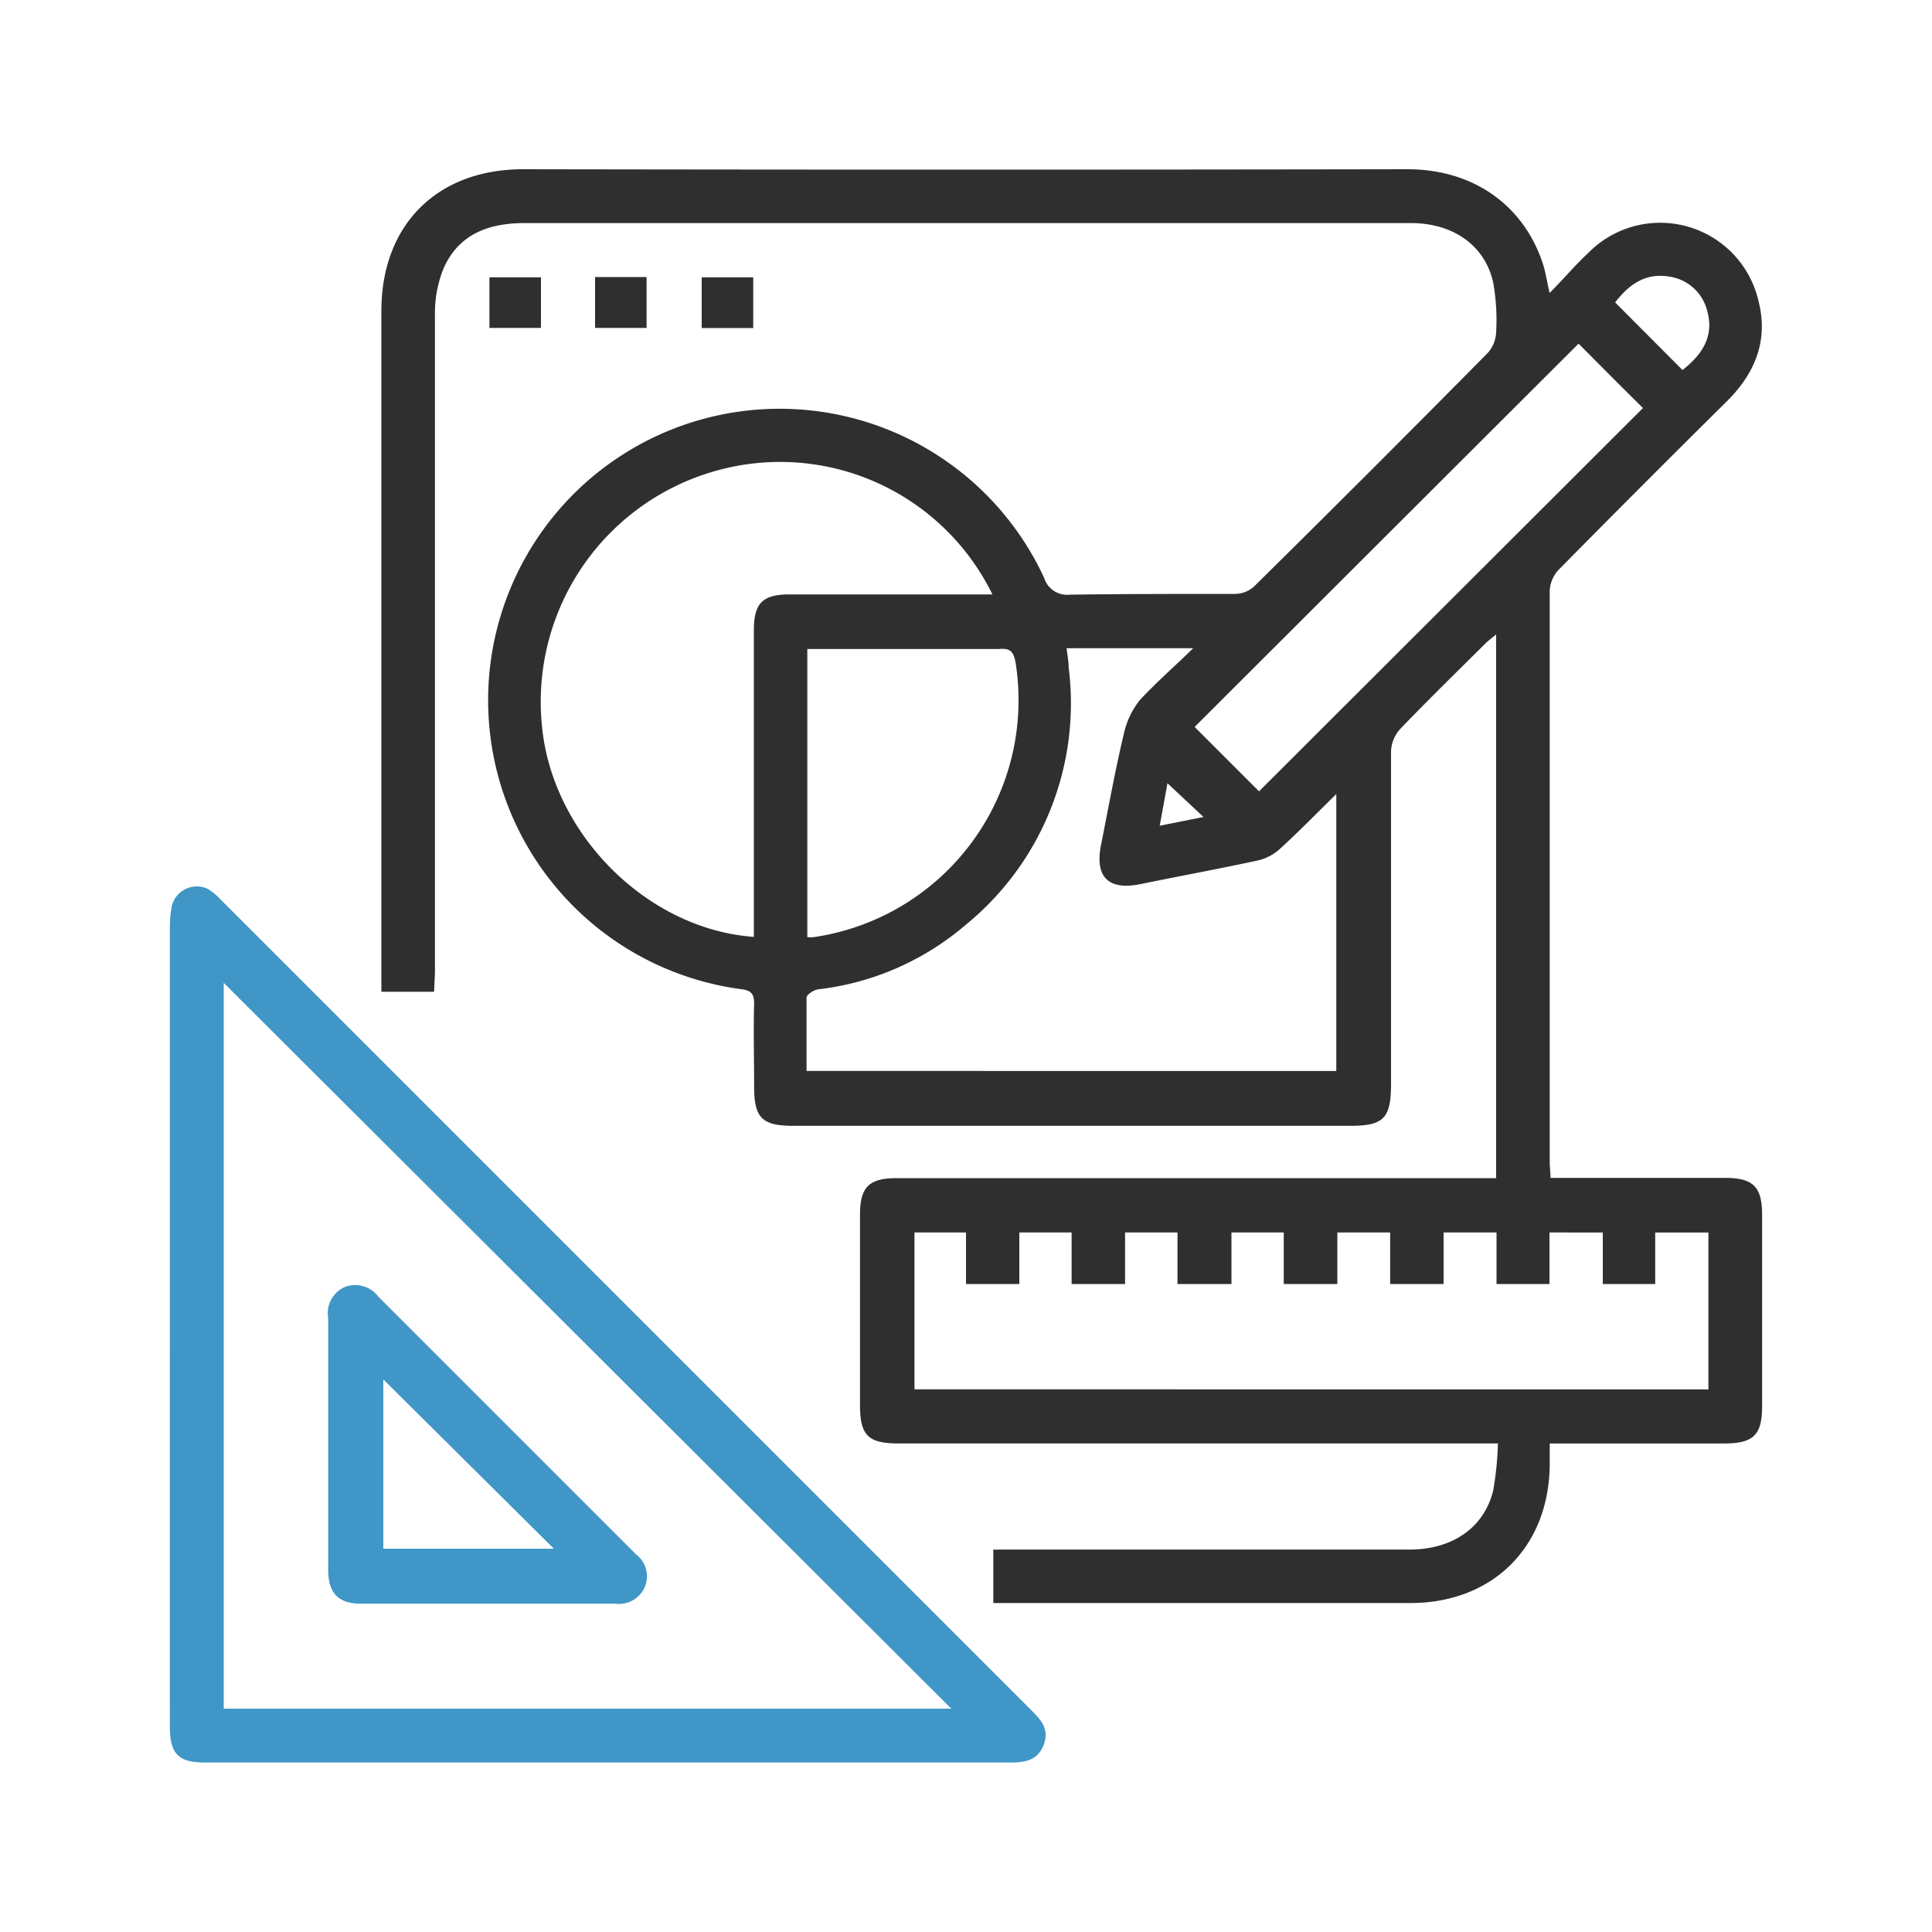 <svg id="Layer_1" data-name="Layer 1" xmlns="http://www.w3.org/2000/svg" viewBox="0 0 150 150"><defs><style>.cls-1{fill:#2f2f2f;}.cls-2{fill:#4096c6;}</style></defs><path class="cls-1" d="M33.77,75.52q0-25.53,0-51.06a9.22,9.22,0,0,1,.68-3.65c1.18-2.64,3.5-3.49,6.27-3.49q27.15,0,54.29,0c4.84,0,9.69,0,14.54,0,3.28,0,5.75,1.75,6.38,4.61a16.48,16.48,0,0,1,.23,3.85,2.56,2.56,0,0,1-.66,1.63q-9,9.11-18.13,18.12a2.25,2.25,0,0,1-1.44.58c-4.29,0-8.58,0-12.87.06a1.87,1.87,0,0,1-2-1.32A22.63,22.63,0,1,0,57.55,76.8c.72.09,1,.32,1,1.1-.06,2.14,0,4.29,0,6.43,0,2.47.6,3.08,3.07,3.08h43.19c2.61,0,3.18-.58,3.19-3.21,0-8.62,0-17.24,0-25.86a2.74,2.74,0,0,1,.69-1.72c2.18-2.27,4.43-4.47,6.66-6.68.22-.22.47-.4.81-.68V91.47H69.63c-2.17,0-2.86.7-2.86,2.84q0,7.38,0,14.76c0,2.38.63,3,3,3h46.53a25.16,25.16,0,0,1-.37,3.66c-.71,2.89-3.17,4.58-6.52,4.58q-15.5,0-31,0H77.12v4.15h32.37c6.43,0,10.8-4.38,10.83-10.79v-1.6h13.56c2.25,0,2.93-.66,2.93-2.88q0-7.44,0-14.88c0-2.16-.69-2.85-2.85-2.86H120.38c0-.47-.06-.83-.06-1.19q0-22.2,0-44.4a2.55,2.55,0,0,1,.68-1.61q6.51-6.6,13.1-13.12c2.18-2.17,3.21-4.74,2.43-7.75a7.83,7.83,0,0,0-13.22-3.74c-1,.93-1.9,2-3,3.11-.21-.93-.31-1.62-.52-2.27-1.4-4.29-5.13-7.35-10.57-7.34q-34.31.06-68.61,0c-6.67,0-11,4.32-11,11q0,25.82,0,51.62V77h4.09ZM78.85,51.45A18.59,18.59,0,0,1,63.17,72.76a2.89,2.89,0,0,1-.49,0V50.39c.4,0,.76,0,1.12,0,4.58,0,9.16,0,13.75,0C78.44,50.3,78.69,50.59,78.85,51.45ZM61.3,46.15c-2.1,0-2.77.68-2.77,2.8V72.74c-8.32-.6-15.61-8-16.44-16.26A18.62,18.62,0,0,1,56.21,36.39a18.35,18.35,0,0,1,20.84,9.76H61.3Zm42.45,37H62.62c0-1.94,0-3.82,0-5.69,0-.24.57-.61.91-.65a21.36,21.36,0,0,0,11.44-5,22.19,22.19,0,0,0,8-20c0-.47-.1-.94-.16-1.48h9.83c-1.52,1.48-2.91,2.69-4.12,4A6.31,6.31,0,0,0,87.25,57c-.68,2.84-1.19,5.71-1.76,8.57-.51,2.52.55,3.58,3.07,3.07,3-.62,6.09-1.18,9.12-1.84a3.79,3.79,0,0,0,1.71-.91c1.47-1.34,2.86-2.77,4.36-4.24ZM93.44,63.43l-3.4.68c.21-1.14.4-2.18.6-3.3Zm31,32.26v4h4.07v-4h4.13v12.18H71V95.69h4v4h4.14v-4H83.2v4h4.15v-4h4.07v4h4.19v-4h4.06v4h4.16v-4h4.1v4h4.15v-4h4.11v4h4.11v-4Zm5.12-74.22a3.55,3.55,0,0,1,3,2.72c.54,2-.48,3.4-1.93,4.54l-5.23-5.25C126.44,22.14,127.69,21.17,129.57,21.47Zm-7,5.21c1.55,1.56,3.27,3.29,5,5L97.75,61.44l-5-5Z"/><path class="cls-2" d="M13.19,134.09c0,2.07.66,2.75,2.7,2.75H78.48c1.09,0,2.08-.16,2.54-1.34s-.13-1.9-.87-2.64l-63-63a5.12,5.12,0,0,0-1-.84,2,2,0,0,0-2.82,1.36A9,9,0,0,0,13.19,72q0,15.42,0,30.85Q13.18,118.45,13.19,134.09Zm4.18-57.78,56.49,56.35H17.37Z"/><path class="cls-1" d="M13.18,102.8q0-15.42,0-30.85,0,15.42,0,30.85,0,15.65,0,31.29Q13.18,118.45,13.18,102.8Z"/><path class="cls-1" d="M38,21.53v3.93h4V21.53Z"/><path class="cls-1" d="M46.2,21.51v3.95h4V21.51Z"/><path class="cls-1" d="M58.48,21.53h-4v3.94h4Z"/><path class="cls-2" d="M49.38,120.68l-20-20a2.25,2.25,0,0,0-2.58-.77,2.22,2.22,0,0,0-1.32,2.43c0,3.18,0,6.36,0,9.54s0,6.65,0,10c0,1.8.79,2.63,2.53,2.63q9.87,0,19.74,0a2.19,2.19,0,0,0,2.28-1.23A2.13,2.13,0,0,0,49.38,120.68Zm-19.62-.44V107.1L43,120.24Z"/></svg>